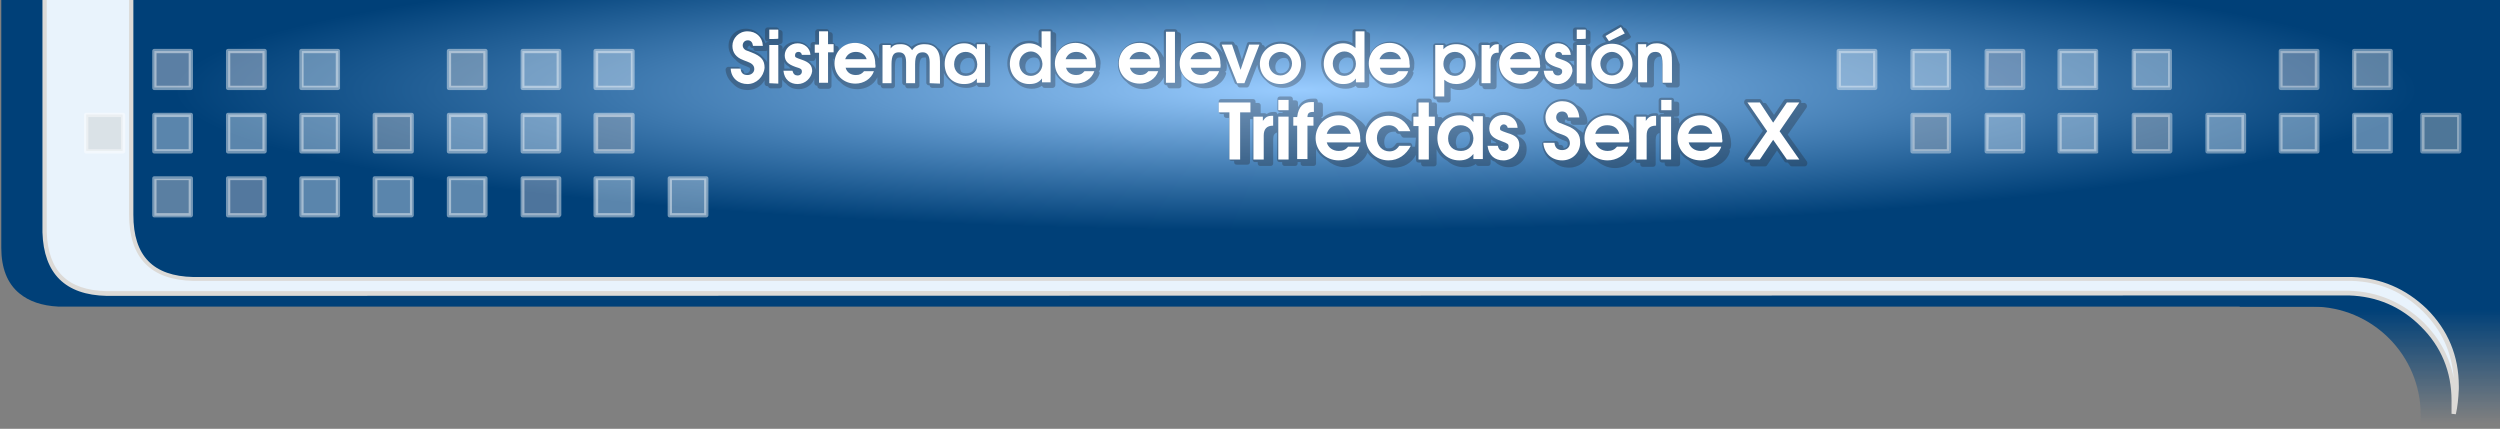 <?xml version="1.0" encoding="utf-8"?>
<!-- Generator: Adobe Illustrator 27.5.0, SVG Export Plug-In . SVG Version: 6.00 Build 0)  -->
<svg version="1.1" id="Capa_1" xmlns="http://www.w3.org/2000/svg" xmlns:xlink="http://www.w3.org/1999/xlink" x="0px" y="0px"
	 viewBox="0 0 583 100" style="enable-background:new 0 0 583 100;" xml:space="preserve">
<rect x="0" y="0" width="583" height="100" fill="#808080" stroke="none"/>
<style type="text/css">
	.st0{fill:url(#SVGID_1_);}
	.st1{fill:#004078;}
	.st2{fill:url(#SVGID_00000075149920795687393110000005321537672583653785_);}
	.st3{fill:#E9F3FC;}
	.st4{fill:#DCDAD7;}
	.st5{opacity:0.4;}
	.st6{fill:#E0DEE0;}
	.st7{fill:#C3C7C7;}
	.st8{fill:#E3DEE6;}
	.st9{fill:#E1EDFA;}
	.st10{fill:#D0CDD7;}
	.st11{fill:#C5C5CA;}
	.st12{fill:#C0C4D1;}
	.st13{fill:#D2D4D9;}
	.st14{fill:#B2B3BB;}
	.st15{opacity:0.45;}
	.st16{fill:#FFFFFF;}
	.st17{opacity:0.3;}
	.st18{fill:#231F20;}
</style>
<linearGradient id="SVGID_1_" gradientUnits="userSpaceOnUse" x1="552.65" y1="2096.665" x2="552.65" y2="2070.281" gradientTransform="matrix(1 0 0 1 0 -1998)">
	<stop  offset="0" style="stop-color:#004078;stop-opacity:0"/>
	<stop  offset="1" style="stop-color:#004078"/>
</linearGradient>
<path class="st0" d="M522.3,61.9v9.6h17c13.9,0,25.2,11.3,25.2,25.2v3.3H583V61.9H522.3z"/>
<path class="st1" d="M538.5,71.5H583V0H0.3v57.8c0,4.7,1.4,8.3,4.2,10.6c2.3,1.9,5.3,2.9,9.1,3.1h197H538.5z"/>
<radialGradient id="SVGID_00000020389108112493834720000001313492376020061085_" cx="-5320.827" cy="1077.389" r="32.695" gradientTransform="matrix(0 -1 -8.006 0 8927.824 -5299.83)" gradientUnits="userSpaceOnUse">
	<stop  offset="0" style="stop-color:#99CCFF"/>
	<stop  offset="1" style="stop-color:#004078"/>
</radialGradient>
<path style="fill:url(#SVGID_00000020389108112493834720000001313492376020061085_);" d="M581.9,44.5V0H27.2v50
	c0,5.3,0.6,8.8,1.8,10.6c2.1,3,6.6,4.5,13.6,4.5h505.1c14.3,0,24.2-4.3,30,3c2.5,3.2,3.9-5.6,4.2-2.4
	C581.6,61.8,581.9,44.5,581.9,44.5z"/>
<path class="st3" d="M565.5,72.4c-4.7-4.7-10.4-7.1-17-7.3H45.1c-9.7-0.2-14.5-5.2-14.5-15V0H10.5v54.1c0.3,9.3,5.1,14.1,14.5,14.2
	h522.9c6.6,0.2,12.3,2.6,17,7.3c4.9,4.9,7.4,10.8,7.4,17.7v3.1c0.4-1.7,0.6-3.6,0.6-5.7V90C572.9,83.2,570.4,77.3,565.5,72.4z"/>
<path class="st4" d="M572.7,96.6l-1-0.1v-3.1c0-6.7-2.4-12.6-7.2-17.3c-4.6-4.6-10.2-7-16.7-7.2L24.9,69c-9.7-0.2-14.7-5.2-15-14.8
	V0h1v54.1c0.3,9.1,4.8,13.6,14,13.8l522.9-0.1c6.7,0.2,12.5,2.7,17.4,7.4c3.7,3.7,6.1,8.1,7,13c-0.4-6-2.8-11.2-7.1-15.5
	c-4.6-4.6-10.2-7-16.7-7.2H45.1c-10-0.2-15-5.4-15-15.5V0h1v50.1c0,9.6,4.6,14.3,14,14.5h503.4c6.7,0.2,12.5,2.7,17.4,7.4
	c5,5,7.5,11,7.5,18.1v0.6C573.3,92.9,573.1,94.9,572.7,96.6z"/>
<g id="cuadros_arriba_3_">
	<g id="intro_y_MP_flash0_ai_Assets_Layer_2__Group__1_0_Layer0_0_FILL_3_" class="st5">
		<path class="st6" d="M36,41.7v8.6h8.5v-8.6L36,41.7z"/>
		<path class="st7" d="M20.1,35.2h8.5v-8.5h-8.5V35.2z"/>
		<path class="st8" d="M44.5,20.5v-8.6H36v8.5h8.5 M61.7,20.5v-8.6h-8.5v8.5h8.5V20.5z"/>
		<path class="st9" d="M44.5,35.2v-8.5H36v8.5H44.5 M87.5,50.2h8.6v-8.6h-8.6V50.2 M70.3,50.2h8.5v-8.6h-8.5V50.2 M70.3,26.8v8.5
			h8.5v-8.5H70.3 M61.7,35.2v-8.5h-8.5v8.5H61.7 M78.9,20.5v-8.6h-8.5v8.5h8.5 M104.7,50.2h8.5v-8.6h-8.5V50.2 M104.7,35.2h8.5v-8.5
			h-8.5V35.2 M130.4,35.2v-8.5h-8.5v8.5H130.4 M121.8,20.5h8.5v-8.6h-8.5V20.5 M156.2,50.2h8.5v-8.6h-8.5V50.2 M147.5,50.2v-8.6
			h-8.6v8.6L147.5,50.2 M147.5,20.5v-8.6h-8.6v8.5h8.6V20.5z"/>
		<path class="st10" d="M61.7,50.2v-8.6h-8.5v8.6L61.7,50.2z"/>
		<path class="st11" d="M96,35.2v-8.5h-8.6v8.5H96z"/>
		<path class="st12" d="M121.8,50.2h8.5v-8.6h-8.5V50.2z"/>
		<path class="st13" d="M113.2,20.5v-8.6h-8.5v8.5h8.5V20.5z"/>
		<path class="st14" d="M147.5,35.2v-8.5h-8.6v8.5H147.5z"/>
	</g>
	<g id="intro_y_MP_flash0_ai_Assets_Layer_2__Group__1_0_Layer0_0_FILL_2_" class="st15">
		<g>
			<path class="st16" d="M44.5,50.7H36c-0.3,0-0.5-0.2-0.5-0.5v-8.6c0-0.3,0.2-0.5,0.5-0.5h8.5c0.3,0,0.5,0.2,0.5,0.5v8.6
				C45,50.4,44.8,50.7,44.5,50.7z M36.5,49.7H44V42h-7.5V49.7z"/>
		</g>
		<g>
			<path class="st16" d="M28.7,35.8h-8.6c-0.3,0-0.5-0.2-0.5-0.5v-8.5c0-0.3,0.2-0.5,0.5-0.5h8.6c0.3,0,0.5,0.2,0.5,0.5v8.5
				C29.2,35.6,28.9,35.8,28.7,35.8z M20.6,34.8h7.6v-7.5h-7.6V34.8z"/>
		</g>
		<g>
			<path class="st16" d="M61.7,21h-8.5c-0.3,0-0.5-0.2-0.5-0.5v-8.6c0-0.3,0.2-0.5,0.5-0.5h8.5c0.3,0,0.5,0.2,0.5,0.5v8.6
				C62.2,20.7,61.9,21,61.7,21z M53.7,20h7.5v-7.6h-7.5V20z M44.5,21H36c-0.3,0-0.5-0.2-0.5-0.5v-8.6c0-0.3,0.2-0.5,0.5-0.5h8.5
				c0.3,0,0.5,0.2,0.5,0.5v8.6C45,20.7,44.8,21,44.5,21z M36.5,20H44v-7.6h-7.5V20z"/>
		</g>
		<g>
			<path class="st16" d="M164.7,50.7h-8.5c-0.3,0-0.5-0.2-0.5-0.5v-8.6c0-0.3,0.2-0.5,0.5-0.5h8.5c0.3,0,0.5,0.2,0.5,0.5v8.6
				C165.2,50.4,165,50.7,164.7,50.7z M156.7,49.7h7.5V42h-7.5V49.7z M147.5,50.7h-8.6c-0.3,0-0.5-0.2-0.5-0.5v-8.6
				c0-0.3,0.2-0.5,0.5-0.5h8.6c0.3,0,0.5,0.2,0.5,0.5v8.6C148,50.4,147.8,50.7,147.5,50.7z M139.5,49.7h7.6V42h-7.6V49.7z
				 M113.2,50.7h-8.5c-0.3,0-0.5-0.2-0.5-0.5v-8.6c0-0.3,0.2-0.5,0.5-0.5h8.5c0.3,0,0.5,0.2,0.5,0.5v8.6
				C113.7,50.4,113.4,50.7,113.2,50.7z M105.2,49.7h7.5V42h-7.5V49.7z M96,50.7h-8.6c-0.3,0-0.5-0.2-0.5-0.5v-8.6
				c0-0.3,0.2-0.5,0.5-0.5H96c0.3,0,0.5,0.2,0.5,0.5v8.6C96.5,50.4,96.3,50.7,96,50.7z M88,49.7h7.6V42H88V49.7z M78.8,50.7h-8.5
				c-0.3,0-0.5-0.2-0.5-0.5v-8.6c0-0.3,0.2-0.5,0.5-0.5h8.5c0.3,0,0.5,0.2,0.5,0.5v8.6C79.4,50.4,79.1,50.7,78.8,50.7z M70.8,49.7
				h7.5V42h-7.5V49.7z M130.4,35.8h-8.5c-0.3,0-0.5-0.2-0.5-0.5v-8.5c0-0.3,0.2-0.5,0.5-0.5h8.5c0.3,0,0.5,0.2,0.5,0.5v8.5
				C130.8,35.6,130.6,35.8,130.4,35.8z M122.3,34.8h7.5v-7.5h-7.5V34.8z M113.2,35.8h-8.5c-0.3,0-0.5-0.2-0.5-0.5v-8.5
				c0-0.3,0.2-0.5,0.5-0.5h8.5c0.3,0,0.5,0.2,0.5,0.5v8.5C113.7,35.6,113.4,35.8,113.2,35.8z M105.2,34.8h7.5v-7.5h-7.5V34.8z
				 M78.8,35.8h-8.5c-0.3,0-0.5-0.2-0.5-0.5v-8.5c0-0.3,0.2-0.5,0.5-0.5h8.5c0.3,0,0.5,0.2,0.5,0.5v8.5
				C79.4,35.6,79.1,35.8,78.8,35.8z M70.8,34.8h7.5v-7.5h-7.5V34.8z M61.7,35.8h-8.5c-0.3,0-0.5-0.2-0.5-0.5v-8.5
				c0-0.3,0.2-0.5,0.5-0.5h8.5c0.3,0,0.5,0.2,0.5,0.5v8.5C62.2,35.6,61.9,35.8,61.7,35.8z M53.7,34.8h7.5v-7.5h-7.5V34.8z
				 M44.5,35.8H36c-0.3,0-0.5-0.2-0.5-0.5v-8.5c0-0.3,0.2-0.5,0.5-0.5h8.5c0.3,0,0.5,0.2,0.5,0.5v8.5C45,35.6,44.8,35.8,44.5,35.8z
				 M36.5,34.8H44v-7.5h-7.5V34.8z M147.5,21h-8.6c-0.3,0-0.5-0.2-0.5-0.5v-8.6c0-0.3,0.2-0.5,0.5-0.5h8.6c0.3,0,0.5,0.2,0.5,0.5
				v8.6C148,20.7,147.8,21,147.5,21z M139.5,20h7.6v-7.6h-7.6V20z M130.4,21h-8.5c-0.3,0-0.5-0.2-0.5-0.5v-8.6
				c0-0.3,0.2-0.5,0.5-0.5h8.5c0.3,0,0.5,0.2,0.5,0.5v8.6C130.8,20.7,130.6,21,130.4,21z M122.3,20h7.5v-7.6h-7.5V20z M78.8,21h-8.5
				c-0.3,0-0.5-0.2-0.5-0.5v-8.6c0-0.3,0.2-0.5,0.5-0.5h8.5c0.3,0,0.5,0.2,0.5,0.5v8.6C79.4,20.7,79.1,21,78.8,21z M70.8,20h7.5
				v-7.6h-7.5V20z"/>
		</g>
		<g>
			<path class="st16" d="M61.7,50.7h-8.5c-0.3,0-0.5-0.2-0.5-0.5v-8.6c0-0.3,0.2-0.5,0.5-0.5h8.5c0.3,0,0.5,0.2,0.5,0.5v8.6
				C62.2,50.4,61.9,50.7,61.7,50.7z M53.7,49.7h7.5V42h-7.5V49.7z"/>
		</g>
		<g>
			<path class="st16" d="M96,35.8h-8.6c-0.3,0-0.5-0.2-0.5-0.5v-8.5c0-0.3,0.2-0.5,0.5-0.5H96c0.3,0,0.5,0.2,0.5,0.5v8.5
				C96.5,35.6,96.3,35.8,96,35.8z M88,34.8h7.6v-7.5H88V34.8z"/>
		</g>
		<g>
			<path class="st16" d="M130.4,50.7h-8.5c-0.3,0-0.5-0.2-0.5-0.5v-8.6c0-0.3,0.2-0.5,0.5-0.5h8.5c0.3,0,0.5,0.2,0.5,0.5v8.6
				C130.8,50.4,130.6,50.7,130.4,50.7z M122.3,49.7h7.5V42h-7.5V49.7z"/>
		</g>
		<g>
			<path class="st16" d="M113.2,21h-8.5c-0.3,0-0.5-0.2-0.5-0.5v-8.6c0-0.3,0.2-0.5,0.5-0.5h8.5c0.3,0,0.5,0.2,0.5,0.5v8.6
				C113.7,20.7,113.4,21,113.2,21z M105.2,20h7.5v-7.6h-7.5V20z"/>
		</g>
		<g>
			<path class="st16" d="M147.5,35.8h-8.6c-0.3,0-0.5-0.2-0.5-0.5v-8.5c0-0.3,0.2-0.5,0.5-0.5h8.6c0.3,0,0.5,0.2,0.5,0.5v8.5
				C148,35.6,147.8,35.8,147.5,35.8z M139.5,34.8h7.6v-7.5h-7.6V34.8z"/>
		</g>
	</g>
</g>
<g id="cuadros_arriba_2_">
	<g id="intro_y_MP_flash0_ai_Assets_Layer_2__Group__0_Layer0_0_FILL_3_" class="st5">
		<path class="st9" d="M437.3,11.9h-8.5v8.5h8.5V11.9 M454.5,20.5v-8.6H446v8.5h8.5 M488.9,26.8h-8.6v8.5h8.6V26.8 M471.7,35.2v-8.5
			h-8.5v8.5H471.7 M480.3,20.5h8.6v-8.6h-8.6V20.5 M497.5,11.9v8.5h8.5v-8.5H497.5 M514.7,26.8v8.5h8.6v-8.5H514.7 M531.8,26.8v8.5
			h8.6v-8.5H531.8 M557.5,35.2v-8.5h-8.6v8.5H557.5z"/>
		<path class="st14" d="M454.5,35.2v-8.5H446v8.5H454.5z"/>
		<path class="st12" d="M471.7,20.5v-8.6h-8.5v8.5h8.5V20.5z"/>
		<path class="st11" d="M497.5,35.2h8.5v-8.5h-8.5V35.2z"/>
		<path class="st10" d="M540.4,20.5v-8.6h-8.6v8.5h8.6V20.5z"/>
		<path class="st6" d="M557.5,20.5v-8.6h-8.6v8.5h8.6V20.5z"/>
		<path class="st7" d="M573.4,26.8h-8.6v8.5h8.6V26.8z"/>
	</g>
	<g id="intro_y_MP_flash0_ai_Assets_Layer_2__Group__0_Layer0_0_FILL_2_" class="st5">
		<g>
			<path class="st16" d="M557.5,35.8H549c-0.3,0-0.5-0.2-0.5-0.5v-8.5c0-0.3,0.2-0.5,0.5-0.5h8.5c0.3,0,0.5,0.2,0.5,0.5v8.5
				C558.1,35.6,557.8,35.8,557.5,35.8z M549.5,34.8h7.5v-7.5h-7.5V34.8z M540.4,35.8h-8.5c-0.3,0-0.5-0.2-0.5-0.5v-8.5
				c0-0.3,0.2-0.5,0.5-0.5h8.5c0.3,0,0.5,0.2,0.5,0.5v8.5C540.9,35.6,540.7,35.8,540.4,35.8z M532.3,34.8h7.5v-7.5h-7.5V34.8z
				 M523.3,35.8h-8.5c-0.3,0-0.5-0.2-0.5-0.5v-8.5c0-0.3,0.2-0.5,0.5-0.5h8.5c0.3,0,0.5,0.2,0.5,0.5v8.5
				C523.8,35.6,523.5,35.8,523.3,35.8z M515.2,34.8h7.5v-7.5h-7.5V34.8z M488.9,35.8h-8.6c-0.3,0-0.5-0.2-0.5-0.5v-8.5
				c0-0.3,0.2-0.5,0.5-0.5h8.5c0.3,0,0.5,0.2,0.5,0.5v8.5C489.4,35.6,489.2,35.8,488.9,35.8z M480.8,34.8h7.5v-7.5h-7.5V34.8z
				 M471.8,35.8h-8.5c-0.3,0-0.5-0.2-0.5-0.5v-8.5c0-0.3,0.2-0.5,0.5-0.5h8.5c0.3,0,0.5,0.2,0.5,0.5v8.5
				C472.3,35.6,472,35.8,471.8,35.8z M463.7,34.8h7.6v-7.5h-7.5L463.7,34.8L463.7,34.8z M506.1,21h-8.5c-0.3,0-0.5-0.2-0.5-0.5v-8.6
				c0-0.3,0.2-0.5,0.4-0.5h8.5c0.3,0,0.5,0.2,0.5,0.5v8.6C506.5,20.7,506.3,21,506.1,21z M498.1,20h7.5v-7.6h-7.5V20z M488.9,21
				h-8.6c-0.3,0-0.5-0.2-0.5-0.5v-8.6c0-0.3,0.3-0.5,0.5-0.5h8.5c0.3,0,0.5,0.2,0.5,0.5v8.6C489.4,20.7,489.2,21,488.9,21z
				 M480.8,20h7.5v-7.6h-7.5V20z M454.5,21H446c-0.3,0-0.5-0.2-0.5-0.5v-8.6c0-0.3,0.2-0.5,0.5-0.5h8.5c0.3,0,0.5,0.2,0.5,0.5v8.6
				C455.1,20.7,454.8,21,454.5,21z M446.5,20h7.5v-7.6h-7.5V20z M437.3,21h-8.5c-0.3,0-0.5-0.3-0.5-0.5v-8.6c0-0.3,0.2-0.5,0.5-0.5
				h8.5c0.3,0,0.5,0.2,0.5,0.5v8.6C437.8,20.7,437.6,21,437.3,21z M429.3,20h7.5v-7.6h-7.5V20z"/>
		</g>
		<g>
			<path class="st16" d="M454.5,35.8H446c-0.3,0-0.5-0.2-0.5-0.5v-8.5c0-0.3,0.2-0.5,0.5-0.5h8.5c0.3,0,0.5,0.2,0.5,0.5v8.5
				C455.1,35.6,454.8,35.8,454.5,35.8z M446.5,34.8h7.5v-7.5h-7.5V34.8z"/>
		</g>
		<g>
			<path class="st16" d="M471.8,21h-8.5c-0.3,0-0.5-0.2-0.5-0.5v-8.6c0-0.3,0.2-0.5,0.5-0.5h8.5c0.2,0,0.5,0.2,0.5,0.5v8.6
				C472.3,20.7,472,21,471.8,21z M463.7,20h7.6v-7.6h-7.5L463.7,20L463.7,20z"/>
		</g>
		<g>
			<path class="st16" d="M506.1,35.8h-8.5c-0.3,0-0.5-0.2-0.5-0.5v-8.5c0-0.3,0.2-0.5,0.5-0.5h8.5c0.3,0,0.5,0.2,0.5,0.5v8.5
				C506.5,35.6,506.3,35.8,506.1,35.8z M498.1,34.8h7.5v-7.5h-7.5V34.8z"/>
		</g>
		<g>
			<path class="st16" d="M540.4,21h-8.5c-0.3,0-0.5-0.2-0.5-0.5v-8.6c0-0.3,0.2-0.5,0.5-0.5h8.5c0.3,0,0.5,0.2,0.5,0.5v8.6
				C540.9,20.7,540.7,21,540.4,21z M532.3,20h7.5v-7.6h-7.5V20z"/>
		</g>
		<g>
			<path class="st16" d="M557.5,21H549c-0.3,0-0.5-0.2-0.5-0.5v-8.6c0-0.3,0.2-0.5,0.5-0.5h8.5c0.3,0,0.5,0.2,0.5,0.5v8.6
				C558.1,20.7,557.8,21,557.5,21z M549.5,20h7.5v-7.6h-7.5V20z"/>
		</g>
		<g>
			<path class="st16" d="M573.5,35.8h-8.6c-0.3,0-0.5-0.2-0.5-0.5v-8.5c0-0.3,0.2-0.5,0.5-0.5h8.6c0.3,0,0.5,0.2,0.5,0.5v8.5
				C574,35.6,573.7,35.8,573.5,35.8z M565.4,34.8h7.6v-7.5h-7.6V34.8z"/>
		</g>
	</g>
</g>
<g>
	<g class="st17">
		<path class="st18" d="M230.6,10.6h-0.2v-0.1c0-0.3-0.3-0.6-0.6-0.6h-1.9c-0.3,0-0.5,0.2-0.5,0.5c-0.7-0.5-1.4-0.7-2.4-0.7
			c-2.3,0-4.2,1.4-4.9,3.6c-0.3-1-0.7-1.7-1.4-2.1c-0.7-0.9-1.7-1.3-3.3-1.3c-1.2,0-2,0.4-2.9,1c-0.7-0.7-1.5-1-2.7-1
			c-0.7,0-1.3,0.2-1.8,0.5c-0.1-0.2-0.3-0.3-0.5-0.3h-1.9c-0.3,0-0.6,0.3-0.6,0.6v3c-0.4-0.8-0.9-1.5-1.6-2.1
			c-0.9-1-2.3-1.6-3.8-1.6c-1.6,0-3.1,0.7-4,1.7v-0.4c0-0.3-0.3-0.6-0.6-0.6h-0.2v-0.1c0-0.3-0.3-0.6-0.6-0.6l0,0V8.1
			c0-0.3-0.3-0.6-0.6-0.6h-0.2V7.4c0-0.3-0.3-0.6-0.6-0.6h-2.1c-0.3,0-0.6,0.3-0.6,0.6v2.4h-0.5c-0.3,0-0.6,0.3-0.6,0.6v0.9
			c-0.2-0.2-0.3-0.3-0.5-0.4c-0.6-0.8-1.6-1.2-2.8-1.2c-1.4,0-2.7,0.7-3.2,1.8v-0.4c0-0.3-0.3-0.6-0.6-0.6h-0.2v-0.1
			c0-0.1,0-0.1,0-0.1h0.2c0.3,0,0.6-0.3,0.6-0.6V7.6c0-0.3-0.3-0.6-0.6-0.6h-0.2l0,0c0-0.3-0.3-0.6-0.6-0.6h-2.1
			c-0.3,0-0.6,0.3-0.6,0.6v2.1c0,0.3,0.3,0.6,0.6,0.6h0.2l0,0c0,0.1,0,0.1,0,0.1h-0.2c-0.2,0-0.4,0.2-0.5,0.3
			c-0.3-0.9-0.8-1.6-1.5-2.1c-0.7-0.8-1.7-1.3-3.1-1.3c-2.2,0-4,1.7-4,4c0,1.3,0.6,2.4,1.6,3.2c0.5,0.6,1.1,1,1.9,1.3
			c0.8,0.3,1.2,0.5,1.4,0.6c0.1,0.1,0.1,0.3,0.1,0.4c0,0.5-0.4,0.9-1,0.9c-0.1,0-0.2,0-0.3,0c0-0.1-0.1-0.2-0.1-0.3
			c-0.1-0.3-0.3-0.5-0.6-0.5h-0.2c0-0.1,0-0.1,0-0.2c-0.1-0.3-0.3-0.5-0.6-0.5h-2.3c-0.2,0-0.3,0.1-0.4,0.2
			c-0.1,0.1-0.2,0.3-0.2,0.4c0.1,1.4,0.8,2.5,1.7,3.3c0.8,0.9,1.9,1.5,3.5,1.5c1.6,0,3.2-0.9,3.9-2.3v0.8c0,0.3,0.3,0.6,0.6,0.6h0.2
			V20c0,0.3,0.3,0.6,0.6,0.6h2.1c0.3,0,0.6-0.3,0.6-0.6v-1.4c0.3,0.4,0.6,0.7,0.9,0.9c0.7,0.8,1.6,1.3,3,1.3c1.7,0,3.2-1.1,3.6-2.5
			v1.1c0,0.3,0.3,0.6,0.6,0.6h0.1v0.1c0,0.3,0.3,0.6,0.6,0.6h2.1c0.3,0,0.6-0.3,0.6-0.6v-5c0.1,1.6,0.8,3.1,2,4
			c1,1.1,2.4,1.7,4.1,1.7c1.7,0,3.8-0.9,4.6-2.8v1.3c0,0.3,0.3,0.6,0.6,0.6h0.2v0.1c0,0.3,0.3,0.6,0.6,0.6h2.1
			c0.3,0,0.6-0.3,0.6-0.6v-4.4c0-2.2,0.6-2.2,1.2-2.2c0.1,0,0.3,0,0.4,0c0.1,0.3,0.1,0.6,0.1,1v4.9c0,0.3,0.3,0.6,0.6,0.6h0.1v0.1
			c0,0.3,0.3,0.6,0.6,0.6h2.1c0.3,0,0.6-0.3,0.6-0.6v-4.4c0-2.2,0.7-2.2,1.2-2.2c0.1,0,0.2,0,0.3,0c0.1,0.3,0.1,0.6,0.1,1v4.9
			c0,0.3,0.3,0.6,0.6,0.6h0.2v0c0,0.3,0.3,0.6,0.6,0.6h2.1c0.3,0,0.6-0.3,0.6-0.6v-2.9c0.4,0.8,0.9,1.4,1.5,1.9
			c0.9,1,2.2,1.6,3.8,1.6c0.9,0,1.7-0.2,2.4-0.7c0.1,0.3,0.3,0.5,0.6,0.5h1.9c0.3,0,0.6-0.3,0.6-0.6V11
			C231.1,10.8,230.9,10.6,230.6,10.6z M177.9,13.3c-0.6-0.7-1.4-1.2-2.7-1.6c-0.5-0.2-0.7-0.3-0.9-0.3c0-0.1,0-0.1,0-0.1
			c0-0.4,0.3-0.6,0.6-0.7c0,0.1,0,0.1,0,0.1c0,0.3,0.3,0.5,0.6,0.5h0.2c0,0.1,0,0.1,0,0.2c0,0.3,0.3,0.5,0.6,0.5h2.3
			c0.1,0,0.2-0.1,0.3-0.1v2.7C178.6,14,178.3,13.7,177.9,13.3z M186.1,17.1L186.1,17.1c-0.1-0.2-0.2-0.3-0.3-0.3
			c0.1,0,0.1,0.1,0.2,0.1c0.2,0.1,0.3,0.1,0.4,0.1C186.3,17,186.2,17.1,186.1,17.1z M185.7,16.6c-0.1,0-0.1,0-0.1,0h-0.1
			c0-0.1,0-0.1-0.1-0.1C185.5,16.6,185.6,16.6,185.7,16.6z M200.4,13.5h-0.2h0.1H200.4z M183.8,15.4c0.2,0.2,0.4,0.4,0.6,0.6h-1.5
			v-1.6C183.1,14.9,183.4,15.2,183.8,15.4z M189.2,14.8c-0.2-0.3-0.4-0.5-0.7-0.6h1.1c0.2,0,0.3-0.1,0.4-0.2
			c0.1-0.1,0.2-0.3,0.2-0.4v-0.1c0.1,0,0.1,0.1,0.1,0.1v2.7C190.1,15.6,189.7,15.2,189.2,14.8z M194.3,13.7h0.2
			c-0.1,0.4-0.2,0.8-0.2,1.2V13.7z M223.9,15.7c0-1.3,0.8-2.2,2-2.2c0.4,0,0.7,0.1,1,0.3c0.2,0.4,0.4,0.8,0.4,1.3c0,1.2-0.8,2-2,2
			c-0.4,0-0.8-0.1-1.1-0.3C224,16.5,223.9,16.1,223.9,15.7z"/>
		<path class="st18" d="M254.8,11.3c-0.9-1-2.3-1.6-3.8-1.6c-2,0-3.8,1.1-4.7,2.9V8.1c0-0.3-0.3-0.6-0.6-0.6h-0.2V7.4
			c0-0.3-0.3-0.6-0.6-0.6h-2.1c-0.3,0-0.6,0.3-0.6,0.6v2.7c-0.6-0.4-1.4-0.6-2.2-0.6c-2.9,0-5.1,2.3-5.1,5.3c0,1.7,0.8,3.4,2,4.3
			c0.9,1,2.2,1.6,3.7,1.6c0.9,0,1.7-0.2,2.4-0.7c0.1,0.3,0.3,0.5,0.6,0.5h1.9c0.3,0,0.6-0.3,0.6-0.6v-2.8c0.4,0.7,0.8,1.2,1.4,1.7
			c1,1.1,2.4,1.7,4.1,1.7c1.8,0,4.1-1,4.8-3.3c0.1-0.2,0-0.4-0.1-0.5l-0.1-0.1c0.2-0.1,0.3-0.2,0.3-0.4c0.1-0.3,0.1-0.6,0.1-0.9
			C256.9,13.9,256.1,12.3,254.8,11.3z M251.8,13.5h-0.2h0.1C251.8,13.5,251.8,13.5,251.8,13.5z M239.1,15.5c0-1.2,0.9-2.1,2-2.1
			c0.4,0,0.7,0.1,1,0.3c0.3,0.4,0.4,0.8,0.4,1.3c0,1.2-0.9,2.1-2,2.1c-0.4,0-0.7-0.1-1-0.3C239.2,16.4,239.1,16,239.1,15.5z"/>
		<path class="st18" d="M302.6,11.4c-1-1.1-2.4-1.7-4-1.7c-1.3,0-2.7,0.5-3.6,1.4c0-0.1-0.1-0.2-0.1-0.3c-0.1-0.2-0.3-0.3-0.5-0.3
			h-0.1c0.1-0.2,0-0.3-0.1-0.4c-0.1-0.2-0.3-0.3-0.5-0.3h-2.4c-0.3,0-0.5,0.2-0.5,0.4l-1.2,3.7l-1-3.1c-0.1-0.2-0.3-0.4-0.5-0.4
			h-0.1l-0.1-0.3c-0.1-0.2-0.3-0.4-0.5-0.4h-2.4c-0.2,0-0.4,0.1-0.5,0.3s-0.1,0.4-0.1,0.5l0.8,2c-0.3-0.5-0.7-1-1.2-1.3
			c-0.9-1-2.3-1.6-3.8-1.6c-2.1,0-4,1.2-4.8,3.1V8.1c0-0.3-0.3-0.6-0.6-0.6h-0.2V7.4c0-0.3-0.3-0.6-0.6-0.6h-2
			c-0.3,0-0.6,0.3-0.6,0.6v6c-0.4-0.8-0.9-1.5-1.6-2.1c-0.9-1-2.3-1.6-3.8-1.6c-3,0-5.3,2.3-5.3,5.3c0,1.6,0.8,3.2,2,4.1
			c1,1.1,2.4,1.7,4.1,1.7c1.7,0,3.8-0.9,4.6-2.8v1.3c0,0.3,0.3,0.6,0.6,0.6h0.2v0.1c0,0.3,0.3,0.6,0.6,0.6h2.1
			c0.3,0,0.6-0.3,0.6-0.6v-3c0.4,0.7,0.9,1.4,1.5,1.9c1,1.1,2.4,1.7,4.1,1.7c1.8,0,4.1-1,4.8-3.3c0.1-0.2,0-0.4-0.1-0.5l-0.1-0.1
			c0.2-0.1,0.3-0.2,0.3-0.4c0.1-0.3,0.1-0.6,0.1-0.9c0-0.5-0.1-0.9-0.2-1.3l2,5.2c0.1,0.2,0.3,0.4,0.5,0.4h0.1l0.1,0.3
			c0.1,0.2,0.3,0.4,0.5,0.4h1.7c0.2,0,0.4-0.2,0.5-0.4l1.9-4.9c0.2,1.4,0.9,2.8,2,3.7c1,1.1,2.4,1.7,4,1.7c2.9,0,5.3-2.3,5.3-5.2
			C304.7,13.9,303.9,12.4,302.6,11.4z M266.7,13.5h-0.2h0.1H266.7z M297.4,15.6c0-1.1,0.9-2.1,2-2.1c0.4,0,0.7,0.1,0.9,0.3
			c0.2,0.4,0.4,0.8,0.4,1.2c0,1.2-0.9,2.1-2,2.1c-0.4,0-0.7-0.1-0.9-0.3C297.5,16.5,297.4,16,297.4,15.6z"/>
		<path class="st18" d="M328,11.3c-0.9-1-2.3-1.6-3.8-1.6c-2,0-3.8,1.1-4.7,2.9V8.1c0-0.3-0.3-0.6-0.6-0.6h-0.2V7.4
			c0-0.3-0.3-0.6-0.6-0.6H316c-0.3,0-0.6,0.3-0.6,0.6v2.7c-0.6-0.4-1.4-0.6-2.2-0.6c-2.9,0-5.1,2.3-5.1,5.3c0,1.7,0.8,3.4,2,4.3
			c0.9,1,2.2,1.6,3.7,1.6c0.9,0,1.7-0.2,2.4-0.7c0.1,0.3,0.3,0.5,0.6,0.5h1.9c0.3,0,0.6-0.3,0.6-0.6v-2.8c0.4,0.7,0.8,1.2,1.4,1.7
			c1,1.1,2.4,1.7,4.1,1.7c1.8,0,4.1-1,4.8-3.3c0.1-0.2,0-0.4-0.1-0.5l-0.1-0.1c0.2-0.1,0.3-0.2,0.3-0.4c0.1-0.3,0.1-0.6,0.1-0.9
			C330,13.9,329.3,12.3,328,11.3z M325,13.5h-0.2h0.1C324.9,13.5,324.9,13.5,325,13.5z M312.2,15.5c0-1.2,0.9-2.1,2-2.1
			c0.4,0,0.7,0.1,1,0.3c0.3,0.4,0.4,0.8,0.4,1.3c0,1.2-0.9,2.1-2,2.1c-0.4,0-0.7-0.1-1-0.3C312.4,16.4,312.2,16,312.2,15.5z"/>
		<path class="st18" d="M390.4,11.8c-0.3-0.4-0.5-0.6-0.9-0.9c-0.7-0.8-1.7-1.3-3.1-1.3c-0.8,0-1.4,0.2-2,0.5
			c-0.1-0.2-0.3-0.3-0.5-0.3h-1.9c-0.3,0-0.6,0.3-0.6,0.6v2.8c-0.4-0.7-0.8-1.2-1.4-1.7c-0.6-0.6-1.3-1.1-2.1-1.4l2.1-1.1
			c0.2-0.1,0.2-0.2,0.3-0.3c0.1-0.2,0-0.3-0.1-0.4l-0.9-1.5c-0.1-0.1-0.2-0.2-0.4-0.3c-0.1,0-0.1,0-0.2,0l-0.3-0.4
			c-0.1-0.1-0.2-0.2-0.4-0.3c-0.2-0.1-0.3,0-0.4,0.1L374,7.9c-0.1,0.1-0.2,0.2-0.3,0.4c-0.1,0.2,0,0.3,0.1,0.4l0.7,1.1
			c-1.6,0.4-3,1.4-3.6,3v-1.6c0-0.3-0.3-0.6-0.6-0.6h-0.2v-0.1c0-0.1,0-0.1,0-0.1h0.2c0.3,0,0.6-0.3,0.6-0.6V7.6
			c0-0.3-0.3-0.6-0.6-0.6h-0.2l0,0c0-0.3-0.3-0.6-0.6-0.6h-2.1c-0.3,0-0.6,0.3-0.6,0.6v2.1c0,0.3,0.3,0.6,0.6,0.6h0.2l0,0
			c0,0.1,0,0.1,0,0.1h-0.2c-0.3,0-0.6,0.3-0.6,0.6v1.6c-0.3-0.5-0.6-0.9-1-1.1c-0.6-0.8-1.6-1.2-2.8-1.2c-1.9,0-3.6,1.4-3.6,3.3l0,0
			c-0.4-0.6-0.8-1.2-1.4-1.6c-0.9-1-2.3-1.6-3.8-1.6c-1.5,0-2.9,0.6-3.8,1.6V11c0-0.3-0.3-0.6-0.6-0.6h-0.2l0,0v-0.1
			c0-0.3-0.3-0.6-0.6-0.6h-0.2c-0.6,0-1.1,0.1-1.5,0.4c-0.1-0.1-0.3-0.2-0.4-0.2h-1.5c-0.3,0-0.6,0.3-0.6,0.6v2.7
			c-0.4-0.7-0.8-1.3-1.4-1.7c-0.9-1-2.1-1.6-3.8-1.6c-0.9,0-1.7,0.2-2.4,0.6c-0.1-0.3-0.3-0.4-0.5-0.4h-1.9c-0.3,0-0.6,0.3-0.6,0.6
			v11.9c0,0.3,0.3,0.6,0.6,0.6h0.2v0.1c0,0.3,0.3,0.6,0.6,0.6h2.1c0.3,0,0.6-0.3,0.6-0.6v-2.8c0.7,0.4,1.3,0.5,2.1,0.5
			c2,0,3.7-1.1,4.5-2.9v1.4c0,0.3,0.3,0.6,0.6,0.6h0.2v0.1c0,0.3,0.3,0.6,0.6,0.6h2.1c0.3,0,0.6-0.3,0.6-0.6v-5
			c0-0.7,0.2-1.2,0.6-1.4c-0.1,0.4-0.2,0.8-0.2,1.2c0,1.6,0.8,3.2,2,4.1c1,1.1,2.4,1.7,4.1,1.7s3.6-0.8,4.5-2.5
			c0.3,0.5,0.6,1,1.1,1.3c0.7,0.8,1.6,1.3,3,1.3s2.4-0.6,3.2-1.5v0.2c0,0.3,0.3,0.6,0.6,0.6h0.2v0.1c0,0.3,0.3,0.6,0.6,0.6h2.1
			c0.3,0,0.6-0.3,0.6-0.6v-3.2c0.4,0.8,0.9,1.4,1.5,1.9c1,1.1,2.4,1.7,4,1.7c2,0,3.8-1.1,4.7-2.9v1.3c0,0.3,0.3,0.6,0.6,0.6h0.2v0.1
			c0,0.3,0.3,0.6,0.6,0.6h2.1c0.3,0,0.6-0.3,0.6-0.6v-4.2c0-1.2,0.1-1.5,0.3-1.8c0.3-0.5,0.8-0.6,1.1-0.6c0.1,0,0.2,0,0.3,0
			c0.1,0.3,0.2,0.8,0.2,1.5v4.4c0,0.3,0.3,0.6,0.6,0.6h0.2v0.1c0,0.3,0.3,0.6,0.6,0.6h2.1c0.3,0,0.6-0.3,0.6-0.6v-4.8
			C391.1,13.6,391,12.7,390.4,11.8z M341.3,15c0,1.2-0.9,2.1-1.9,2.1c-0.4,0-0.7-0.1-1-0.3c-0.2-0.4-0.4-0.8-0.4-1.2
			c0-1.2,0.9-2.1,2-2.1c0.4,0,0.7,0.1,0.9,0.3C341.2,14,341.3,14.5,341.3,15z M355.3,13.5h-0.2h0.1
			C355.3,13.5,355.3,13.5,355.3,13.5z M363.5,17.1L363.5,17.1c-0.1-0.2-0.2-0.3-0.3-0.3c0.1,0,0.1,0.1,0.2,0.1
			c0.2,0.1,0.3,0.1,0.4,0.1C363.7,17,363.6,17.1,363.5,17.1z M363,16.6c-0.1,0-0.1,0-0.1,0h-0.1c0-0.1,0-0.1-0.1-0.1
			C362.9,16.6,363,16.6,363,16.6z M367.1,15.3c-0.2-0.2-0.4-0.4-0.6-0.5c-0.2-0.3-0.4-0.5-0.7-0.6h1.1c0.1,0,0.1,0,0.2-0.1V15.3z
			 M361.1,15.4c0.2,0.2,0.4,0.4,0.6,0.6h-1.2c0-0.1,0-0.2,0-0.3c0-0.3-0.1-0.6-0.1-0.9C360.6,15.1,360.8,15.3,361.1,15.4z
			 M374.6,15.6c0-1.1,0.9-2.1,2-2.1c0.4,0,0.7,0.1,0.9,0.3c0.2,0.4,0.4,0.8,0.4,1.2c0,1.2-0.9,2.1-2,2.1c-0.4,0-0.7-0.1-0.9-0.3
			C374.8,16.5,374.6,16,374.6,15.6z"/>
	</g>
	<g>
		<path class="st16" d="M174.3,19.6c-2,0-3.8-1.3-3.9-3.6h2.3c0.1,1,0.6,1.5,1.6,1.5c0.9,0,1.6-0.6,1.6-1.4c0-0.5-0.2-0.9-0.6-1.2
			c-0.4-0.3-0.5-0.3-2-0.9c-1.6-0.6-2.5-1.7-2.5-3.3c0-1.8,1.5-3.4,3.5-3.4s3.5,1.3,3.6,3.4h-2.3c-0.1-0.8-0.5-1.3-1.2-1.3
			s-1.2,0.5-1.2,1.2c0,0.4,0.2,0.8,0.7,1.1c0.2,0.1,0.2,0.1,1.3,0.5c2.4,0.9,3.1,1.9,3.1,3.6C178.1,17.9,176.4,19.6,174.3,19.6z"/>
		<path class="st16" d="M179.4,19.4v-8.9h2.1v9L179.4,19.4L179.4,19.4z M179.4,9.1V6.9h2.1v2.1C181.5,9.1,179.4,9.1,179.4,9.1z"/>
		<path class="st16" d="M186,19.6c-1.7,0-3.1-1-3.3-3.1h2.1c0.2,0.8,0.6,1.1,1.2,1.1c0.6,0,1-0.4,1-0.9s-0.1-0.7-1.5-1.1
			c-1.7-0.6-2.5-1.3-2.5-2.7c0-1.5,1.3-2.8,3-2.8c1.5,0,2.9,1,3,2.7h-2c-0.1-0.5-0.4-0.7-0.8-0.7c-0.5,0-0.8,0.3-0.8,0.8
			s0.1,0.5,1.5,1c1.8,0.6,2.5,1.3,2.5,2.7C189.2,18.2,187.8,19.6,186,19.6z"/>
		<path class="st16" d="M193.1,12.3v7h-2.1v-7h-1v-1.9h1V7.3h2.1v3h1.3v1.9h-1.3V12.3z"/>
		<path class="st16" d="M204.1,15.8h-6.9c0.3,1.1,1.2,1.7,2.4,1.7c0.9,0,1.4-0.3,1.9-0.9h2.3c-0.6,1.8-2.4,2.9-4.3,2.9
			c-2.8,0-4.9-2-4.9-4.7s2-4.8,4.8-4.8c2.7,0,4.7,2,4.7,4.8C204.2,15.3,204.2,15.5,204.1,15.8z M199.6,12.1c-1.2,0-2.1,0.6-2.5,1.7
			h5C201.8,12.8,200.9,12.1,199.6,12.1z"/>
		<path class="st16" d="M216.8,19.4v-4.9c0-1.7-0.7-2.3-1.6-2.3c-1.2,0-1.8,0.6-1.8,2.8v4.4h-2.1v-4.9c0-1.7-0.6-2.3-1.7-2.3
			c-1.2,0-1.7,0.7-1.7,2.8v4.4h-2.1v-8.9h1.9v0.8c0.6-0.8,1.2-1,2.3-1c1.2,0,2,0.4,2.7,1.4c0.7-1,1.6-1.4,2.9-1.4
			c2.3,0,3.6,1.3,3.6,4v5.2L216.8,19.4L216.8,19.4z"/>
		<path class="st16" d="M227.8,19.4v-1.1c-0.8,1-1.7,1.3-3,1.3c-2.7,0-4.5-1.9-4.5-4.7c0-2.8,1.9-4.8,4.5-4.8c1.3,0,2.1,0.4,3,1.4
			v-1.2h1.9v9h-1.9V19.4z M225.2,12.1c-1.5,0-2.7,1.1-2.7,2.9c0,1.5,1.1,2.7,2.7,2.7c1.6,0,2.7-1.1,2.7-2.7
			C227.8,13.2,226.7,12.1,225.2,12.1z"/>
		<path class="st16" d="M243,19.4v-1.1c-0.8,1-1.7,1.3-3,1.3c-2.5,0-4.5-2-4.5-4.7s1.9-4.8,4.5-4.8c1.1,0,2.1,0.4,2.9,1.1V7.3h2.1
			v11.9h-2V19.4z M240.4,12c-1.4,0-2.7,1.2-2.7,2.8s1.1,2.9,2.7,2.9c1.4,0,2.7-1.2,2.7-2.8C243,13.2,241.8,12,240.4,12z"/>
		<path class="st16" d="M255.5,15.8h-6.9c0.3,1.1,1.2,1.7,2.4,1.7c0.9,0,1.4-0.3,1.9-0.9h2.3c-0.6,1.8-2.4,2.9-4.3,2.9
			c-2.8,0-4.9-2-4.9-4.7s2-4.8,4.8-4.8c2.7,0,4.7,2,4.7,4.8C255.6,15.3,255.6,15.5,255.5,15.8z M251,12.1c-1.2,0-2.1,0.6-2.5,1.7h5
			C253.2,12.8,252.3,12.1,251,12.1z"/>
		<path class="st16" d="M270.4,15.8h-6.9c0.3,1.1,1.2,1.7,2.4,1.7c0.9,0,1.4-0.3,1.9-0.9h2.3c-0.6,1.8-2.4,2.9-4.3,2.9
			c-2.8,0-4.9-2-4.9-4.7s2-4.8,4.8-4.8s4.7,2,4.7,4.8C270.5,15.3,270.5,15.5,270.4,15.8z M265.9,12.1c-1.2,0-2.1,0.6-2.5,1.7h5
			C268.1,12.8,267.2,12.1,265.9,12.1z"/>
		<path class="st16" d="M271.9,19.4v-12h2.1v11.9h-2.1V19.4z"/>
		<path class="st16" d="M284.6,15.8h-6.9c0.3,1.1,1.2,1.7,2.4,1.7c0.9,0,1.4-0.3,1.9-0.9h2.3c-0.6,1.8-2.4,2.9-4.3,2.9
			c-2.8,0-4.9-2-4.9-4.7s2-4.8,4.8-4.8s4.7,2,4.7,4.8C284.7,15.3,284.6,15.5,284.6,15.8z M280.1,12.1c-1.2,0-2.1,0.6-2.5,1.7h5
			C282.3,12.8,281.5,12.1,280.1,12.1z"/>
		<path class="st16" d="M290.2,19.4h-1.7l-3.6-9h2.4l2,5.9l2-5.9h2.4L290.2,19.4z"/>
		<path class="st16" d="M298.6,19.6c-2.7,0-4.8-2-4.8-4.7c0-2.5,2.1-4.7,4.8-4.7c2.8,0,4.8,2,4.8,4.8
			C303.4,17.4,301.3,19.6,298.6,19.6z M298.6,12.1c-1.4,0-2.7,1.2-2.7,2.7c0,1.5,1.1,2.8,2.7,2.8c1.4,0,2.7-1.2,2.7-2.8
			C301.3,13.3,300,12.1,298.6,12.1z"/>
		<path class="st16" d="M316.2,19.4v-1.1c-0.8,1-1.7,1.3-3,1.3c-2.5,0-4.5-2-4.5-4.7s1.9-4.8,4.5-4.8c1.1,0,2.1,0.4,2.9,1.1V7.3h2.1
			v11.9h-2V19.4z M313.5,12c-1.4,0-2.7,1.2-2.7,2.8s1.1,2.9,2.7,2.9c1.4,0,2.7-1.2,2.7-2.8C316.2,13.2,315,12,313.5,12z"/>
		<path class="st16" d="M328.7,15.8h-6.9c0.3,1.1,1.2,1.7,2.4,1.7c0.9,0,1.4-0.3,1.9-0.9h2.3c-0.6,1.8-2.4,2.9-4.3,2.9
			c-2.8,0-4.9-2-4.9-4.7s2-4.8,4.8-4.8s4.7,2,4.7,4.8C328.8,15.3,328.8,15.5,328.7,15.8z M324.2,12.1c-1.2,0-2.1,0.6-2.5,1.7h5
			C326.4,12.8,325.5,12.1,324.2,12.1z"/>
		<path class="st16" d="M339.6,19.6c-1.1,0-1.9-0.3-2.8-1v3.9h-2.1v-12h1.9v1c0.7-0.8,1.7-1.2,3-1.2c2.7,0,4.5,1.9,4.5,4.7
			C344.1,17.5,342.2,19.6,339.6,19.6z M339.3,12.1c-1.5,0-2.7,1.1-2.7,2.8c0,1.5,1.1,2.8,2.7,2.8c1.4,0,2.5-1.2,2.5-2.8
			C342,13.3,340.8,12.1,339.3,12.1z"/>
		<path class="st16" d="M347.6,14.4v5h-2.1v-8.9h1.9v0.9c0.6-0.8,1-1.1,1.9-1.1h0.2v2C348.2,12.2,347.6,12.9,347.6,14.4z"/>
		<path class="st16" d="M359.1,15.8h-6.9c0.3,1.1,1.2,1.7,2.4,1.7c0.9,0,1.4-0.3,1.9-0.9h2.3c-0.6,1.8-2.4,2.9-4.3,2.9
			c-2.8,0-4.9-2-4.9-4.7s2-4.8,4.8-4.8s4.7,2,4.7,4.8C359.2,15.3,359.2,15.5,359.1,15.8z M354.6,12.1c-1.2,0-2.1,0.6-2.5,1.7h5
			C356.7,12.8,355.9,12.1,354.6,12.1z"/>
		<path class="st16" d="M363.3,19.6c-1.7,0-3.1-1-3.3-3.1h2.1c0.2,0.8,0.6,1.1,1.2,1.1s1-0.4,1-0.9s-0.1-0.7-1.5-1.1
			c-1.7-0.6-2.5-1.3-2.5-2.7c0-1.5,1.3-2.8,3-2.8c1.5,0,2.9,1,3,2.7h-2c-0.1-0.5-0.4-0.7-0.8-0.7c-0.5,0-0.8,0.3-0.8,0.8
			s0.1,0.5,1.5,1c1.8,0.6,2.5,1.3,2.5,2.7C366.4,18.2,365.1,19.6,363.3,19.6z"/>
		<path class="st16" d="M367.7,19.4v-8.9h2.1v9L367.7,19.4L367.7,19.4z M367.7,9.1V6.9h2.1v2.1C369.8,9.1,367.7,9.1,367.7,9.1z"/>
		<path class="st16" d="M375.9,19.6c-2.7,0-4.8-2-4.8-4.7c0-2.5,2.1-4.7,4.8-4.7c2.8,0,4.8,2,4.8,4.8
			C380.7,17.4,378.6,19.6,375.9,19.6z M375.9,12.1c-1.4,0-2.7,1.2-2.7,2.7c0,1.5,1.1,2.8,2.7,2.8c1.4,0,2.7-1.2,2.7-2.8
			C378.6,13.3,377.3,12.1,375.9,12.1z M375.2,9.6l-0.8-1.2l3.6-2.1l0.9,1.5L375.2,9.6z"/>
		<path class="st16" d="M387.7,19.4V15c0-2.4-0.6-2.9-1.7-2.9c-0.7,0-1.2,0.3-1.5,0.8c-0.3,0.4-0.4,0.9-0.4,2.1v4.2h-2.1v-8.9h1.9
			v0.8c0.8-0.8,1.5-1,2.5-1c1.2,0,2.1,0.5,2.9,1.3c0.5,0.7,0.6,1.4,0.6,3.1v4.8H387.7L387.7,19.4z"/>
	</g>
</g>
<g>
	<g class="st17">
		<path class="st18" d="M354.1,31.8c-0.1-0.1-0.2-0.3-0.4-0.4h1.4c0.2,0,0.4-0.1,0.5-0.2c0.1-0.1,0.2-0.3,0.2-0.5
			c-0.1-1.5-0.9-2.7-2.2-3.3c-0.7-0.8-1.8-1.3-3-1.3c-1.3,0-2.4,0.5-3.1,1.4c-0.1-0.1-0.3-0.2-0.5-0.2h-0.6v-0.3
			c0-0.4-0.3-0.6-0.6-0.6h-2.2c-0.3,0-0.5,0.2-0.6,0.5c-0.7-0.5-1.6-0.7-2.7-0.7c-1.5,0-2.9,0.5-3.9,1.4c-0.1-0.2-0.3-0.3-0.5-0.3
			h-0.6v-0.3c0-0.2-0.1-0.4-0.2-0.5v-2c0-0.4-0.3-0.6-0.6-0.6h-0.6v-0.3c0-0.4-0.3-0.6-0.6-0.6h-2.4c-0.4,0-0.6,0.3-0.6,0.6v2.7
			h-0.5c-0.4,0-0.6,0.3-0.6,0.6v1.5c-0.4-0.3-0.7-0.6-1.1-0.8c-1.1-1-2.5-1.6-4.1-1.6c-2.5,0-4.6,1.4-5.5,3.6
			c-0.5-0.9-1.3-1.5-2.1-2c-1-1-2.4-1.6-4-1.6c-1.6,0-3,0.6-4.1,1.6c0-0.1-0.2-0.2-0.3-0.2c0.3,0,0.5-0.3,0.5-0.6v-2.3
			c0-0.3-0.2-0.6-0.5-0.6s-0.5,0-0.7,0l0,0v-0.3c0-0.3-0.2-0.6-0.5-0.6c-0.3,0-0.5,0-0.7,0c-1.2,0-2.6,0.4-3.4,2v-1
			c0-0.4-0.3-0.6-0.6-0.6h-0.6v-0.3c0-0.4-0.3-0.6-0.6-0.6h-2.4c-0.4,0-0.6,0.3-0.6,0.6v2.4c0,0.4,0.3,0.6,0.6,0.6h0.6v0.2h-0.6
			c-0.3,0-0.5,0.2-0.6,0.4c0-0.4-0.3-0.6-0.6-0.6h-0.2c-0.7,0-1.2,0.1-1.7,0.5c-0.1-0.1-0.3-0.2-0.5-0.2h-0.9v-1.8
			c0-0.4-0.3-0.6-0.6-0.6h-0.6v-0.3c0-0.4-0.3-0.6-0.6-0.6h-7.4c-0.4,0-0.6,0.3-0.6,0.6v2.3c0,0.4,0.3,0.6,0.6,0.6h0.6v0.3
			c0,0.4,0.3,0.6,0.6,0.6h0.6v9.4c0,0.4,0.3,0.6,0.6,0.6h0.6v0.3c0,0.4,0.3,0.6,0.6,0.6h2.5c0.4,0,0.6-0.3,0.6-0.6V27.8h0.6v9.4
			c0,0.4,0.3,0.6,0.6,0.6h0.6v0.3c0,0.4,0.3,0.6,0.6,0.6h2.4c0.4,0,0.6-0.3,0.6-0.6v-5.6c0-1,0.3-1.4,0.9-1.6v6.3
			c0,0.4,0.3,0.6,0.6,0.6h0.6v0.3c0,0.4,0.3,0.6,0.6,0.6h2.4c0.4,0,0.6-0.3,0.6-0.6v-0.3c0,0,0.1,0,0.1,0h0.6v0.3
			c0,0.4,0.3,0.6,0.6,0.6h2.4c0.4,0,0.6-0.3,0.6-0.6v-3.4c0.5,1.1,1.4,2,2.5,2.6c1.1,1,2.6,1.7,4.2,1.7c2,0,4.4-1.1,5.3-3.4
			c0.5,0.8,1.3,1.4,2.1,1.9c1.1,1,2.5,1.6,4.1,1.6c2.3,0,4.1-1.1,5.1-3v1.2c0,0.4,0.3,0.6,0.6,0.6h0.6v0.3c0,0.4,0.3,0.6,0.6,0.6
			h2.4c0.4,0,0.6-0.3,0.6-0.6v-3.4c0.5,1.2,1.4,2.1,2.5,2.7c1,0.9,2.3,1.5,4,1.5c1,0,1.9-0.2,2.7-0.8c0,0.3,0.3,0.5,0.6,0.5h2.2
			c0.4,0,0.6-0.3,0.6-0.6v-1c0.3,0.3,0.6,0.5,1,0.6c0.8,0.8,1.9,1.3,3.2,1.3c2.3,0,4.2-1.8,4.2-4.1
			C356.1,33.3,355.3,32.4,354.1,31.8z M351,34.5L351,34.5C351.1,34.5,351,34.5,351,34.5L351,34.5z M350.6,34.3h-0.5
			c0,0-0.1-0.1-0.1-0.2C350.2,34.1,350.4,34.2,350.6,34.3z M348.7,33.1c0.1,0.1,0.2,0.2,0.3,0.3h-1.3v-0.9
			C348,32.7,348.3,32.9,348.7,33.1z M339.5,33.2c0-1.5,0.9-2.5,2.3-2.5c0.2,0,0.5,0,0.6,0.1c0.3,0.4,0.4,0.9,0.4,1.5
			c0,1.4-0.9,2.3-2.3,2.3c-0.3,0-0.5,0-0.7-0.1C339.7,34.1,339.5,33.7,339.5,33.2z M330.1,30.2c0,0-0.1-0.1-0.1-0.2h0.1V30.2z
			 M330,34.2h-0.7v0c0.1-0.2,0-0.4-0.1-0.6c-0.1-0.2-0.3-0.3-0.5-0.3H326c-0.2,0-0.4,0.1-0.5,0.3c-0.5,0.7-0.9,1-1.7,1
			c-0.2,0-0.4,0-0.6-0.1c-0.3-0.4-0.4-0.9-0.4-1.4c0-1.4,0.9-2.4,2.2-2.4c0.2,0,0.3,0,0.5,0c0,0,0,0,0,0.1c0.1,0.2,0.3,0.4,0.6,0.4
			h0.3c0.2,0.1,0.3,0.3,0.4,0.5c0.1,0.2,0.3,0.4,0.6,0.4h2.7c0,0,0.1,0,0.1,0L330,34.2C330.1,34.2,330,34.2,330,34.2z"/>
		<path class="st18" d="M400.5,27.9c-1-1-2.4-1.6-4-1.6c-2,0-3.8,1-4.9,2.5V28c0-0.4-0.3-0.6-0.6-0.6h-0.6v-0.2h0.6
			c0.4,0,0.6-0.3,0.6-0.6v-2.3c0-0.4-0.3-0.6-0.6-0.6h-0.6v-0.3c0-0.4-0.3-0.6-0.6-0.6h-2.4c-0.4,0-0.6,0.3-0.6,0.6v2.4
			c0,0.4,0.3,0.6,0.6,0.6h0.6v0.2h-0.6c-0.3,0-0.5,0.2-0.6,0.4c0-0.4-0.3-0.6-0.6-0.6H386c-0.7,0-1.2,0.1-1.7,0.5
			c-0.1-0.1-0.3-0.2-0.5-0.2h-2.2c-0.4,0-0.6,0.3-0.6,0.6v2.6c-0.5-0.8-1.3-1.5-2.1-1.9c-1-1-2.4-1.6-4-1.6c-2.8,0-5.1,1.9-5.7,4.6
			c-0.3-0.3-0.7-0.5-1.1-0.8c-0.6-0.6-1.5-1.1-2.7-1.5c-0.2-0.1-0.4-0.1-0.5-0.2c0,0,0-0.1,0-0.1c0-0.3,0.1-0.5,0.3-0.6
			c0.1,0.2,0.3,0.4,0.6,0.4h0.5c0,0.1,0,0.2,0,0.3c0,0.3,0.3,0.6,0.6,0.6h2.6c0.2,0,0.4-0.1,0.5-0.2c0.1-0.1,0.2-0.3,0.2-0.5
			c-0.1-1.8-1.1-3.3-2.5-3.9c-0.8-0.9-2-1.4-3.3-1.4c-2.5,0-4.5,2-4.5,4.4c0,1.7,0.9,3.1,2.5,3.9c0.5,0.5,1.2,0.9,1.9,1.2
			c0.5,0.2,0.9,0.3,1.2,0.5c0,0.1,0.1,0.3,0.1,0.5c0,0.6-0.4,0.9-1,1c0,0,0-0.1,0-0.2c0-0.3-0.3-0.6-0.6-0.6h-0.5c0-0.1,0-0.2,0-0.3
			c0-0.3-0.3-0.6-0.6-0.6h-2.6c-0.2,0-0.4,0.1-0.5,0.2c-0.1,0.1-0.2,0.3-0.2,0.5c0.2,1.9,1.2,3.4,2.7,4.1c0.9,0.9,2.1,1.4,3.6,1.4
			c2.2,0,3.9-1.3,4.6-3.2c0.5,0.6,1.1,1.2,1.9,1.6c1.1,1,2.6,1.7,4.2,1.7s3.6-0.7,4.7-2.3v0.5c0,0.4,0.3,0.6,0.6,0.6h0.6v0.3
			c0,0.4,0.3,0.6,0.6,0.6h2.4c0.4,0,0.6-0.3,0.6-0.6v-5.7c0-1,0.3-1.4,0.9-1.6v6.3c0,0.4,0.3,0.6,0.6,0.6h0.6v0.3
			c0,0.4,0.3,0.6,0.6,0.6h2.4c0.4,0,0.6-0.3,0.6-0.6v-2.6c0.5,0.7,1.2,1.4,2,1.8c1.1,1,2.6,1.7,4.2,1.7c2.1,0,4.6-1.1,5.4-3.7
			c0-0.2,0-0.4-0.1-0.6l0,0c0.1-0.1,0.3-0.2,0.3-0.4c0.1-0.4,0.1-0.6,0.1-1C403.6,30.8,402.3,28.9,400.5,27.9z"/>
		<path class="st18" d="M416.9,31.4l4.4-6.3c0.1-0.2,0.1-0.5,0-0.7c-0.1-0.2-0.3-0.4-0.6-0.4h-0.7c0.1-0.2,0.1-0.4,0-0.5
			c-0.1-0.2-0.3-0.4-0.6-0.4h-2.9c-0.2,0-0.4,0.1-0.5,0.3l-2.3,3.4l-1.7-2.5c-0.1-0.2-0.3-0.3-0.5-0.3h-0.3l-0.4-0.6
			c-0.1-0.2-0.3-0.3-0.5-0.3h-2.9c-0.2,0-0.5,0.1-0.6,0.4c-0.1,0.2-0.1,0.5,0,0.7l4.3,6.3l-4.3,6.3c-0.1,0.2-0.1,0.5,0,0.7
			c0.1,0.2,0.3,0.4,0.6,0.4h0.7c-0.1,0.2-0.1,0.4,0,0.5c0.1,0.2,0.3,0.4,0.6,0.4h2.9c0.2,0,0.4-0.1,0.5-0.3l2.3-3.4l1.7,2.5
			c0.1,0.2,0.3,0.3,0.5,0.3h0.3l0.5,0.6c0.1,0.2,0.3,0.3,0.5,0.3h2.9c0.2,0,0.5-0.1,0.6-0.4c0.1-0.2,0.1-0.5,0-0.7L416.9,31.4z"/>
	</g>
	<g>
		<path class="st16" d="M289.2,26.2v11h-2.5v-11h-2.5v-2.3h7.4v2.3H289.2z"/>
		<path class="st16" d="M294.7,31.6v5.6h-2.4v-10h2.2v1c0.6-0.9,1.1-1.2,2.2-1.2h0.2v2.3C295.4,29.3,294.7,30.1,294.7,31.6z"/>
		<path class="st16" d="M298.1,37.2v-10h2.4v10H298.1z M298.1,25.7v-2.4h2.4v2.4H298.1z"/>
		<path class="st16" d="M306.2,26.1c-0.9,0-1.3,0.3-1.3,1.2h1.4v2h-1.4v7.8h-2.4v-7.8h-0.9v-2h0.9c0.3-2.6,1.6-3.5,3.3-3.5
			c0.2,0,0.3,0,0.6,0v2.3H306.2z"/>
		<path class="st16" d="M317.2,33.2h-7.8c0.3,1.2,1.4,2,2.8,2c1,0,1.6-0.3,2.2-1h2.6c-0.7,2.1-2.8,3.2-4.8,3.2
			c-3.1,0-5.4-2.3-5.4-5.2s2.3-5.3,5.3-5.3c3,0,5.1,2.3,5.1,5.4C317.3,32.7,317.3,32.9,317.2,33.2z M312.2,29.2
			c-1.4,0-2.4,0.7-2.8,2h5.6C314.6,29.9,313.7,29.2,312.2,29.2z"/>
		<path class="st16" d="M323.8,37.4c-3,0-5.3-2.3-5.3-5.2c0-2.9,2.3-5.2,5.3-5.2c2.3,0,4.2,1.3,5.1,3.6h-2.7
			c-0.5-0.9-1.3-1.4-2.3-1.4c-1.7,0-2.8,1.3-2.8,3c0,1.8,1.3,3.1,2.9,3.1c1,0,1.7-0.4,2.3-1.3h2.7C327.9,36.1,326.1,37.4,323.8,37.4
			z"/>
		<path class="st16" d="M333.2,29.4v7.8h-2.4v-7.8h-1.2v-2.2h1.2v-3.3h2.4v3.3h1.4v2.2H333.2z"/>
		<path class="st16" d="M343.6,37.2v-1.3c-0.9,1.1-1.9,1.5-3.3,1.5c-2.9,0-5.1-2.2-5.1-5.2c0-3.1,2.1-5.3,5.1-5.3
			c1.4,0,2.4,0.5,3.3,1.6v-1.4h2.2v10H343.6z M340.6,29.2c-1.7,0-2.9,1.3-2.9,3.1c0,1.8,1.2,2.9,3,2.9c1.8,0,2.9-1.3,2.9-3
			C343.5,30.4,342.3,29.2,340.6,29.2z"/>
		<path class="st16" d="M350.6,37.4c-2,0-3.4-1.1-3.7-3.4h2.4c0.2,0.9,0.6,1.2,1.4,1.2c0.6,0,1.1-0.4,1.1-1c0-0.6-0.1-0.7-1.7-1.3
			c-2-0.7-2.8-1.5-2.8-3c0-1.7,1.4-3.1,3.3-3.1c1.7,0,3.2,1.1,3.3,3h-2.3c-0.1-0.5-0.5-0.8-0.9-0.8c-0.5,0-0.9,0.4-0.9,0.9
			c0,0.5,0,0.5,1.7,1.1c2.1,0.6,2.8,1.4,2.8,2.9C354.2,35.9,352.6,37.4,350.6,37.4z"/>
		<path class="st16" d="M364.3,37.4c-2.3,0-4.2-1.5-4.4-4.1h2.6c0.1,1.1,0.7,1.7,1.8,1.7s1.8-0.7,1.8-1.6c0-0.5-0.2-1-0.6-1.4
			c-0.4-0.3-0.5-0.4-2.3-1c-1.8-0.7-2.8-1.9-2.8-3.6c0-2.1,1.7-3.8,3.9-3.8s3.8,1.4,4,3.8h-2.6c-0.1-0.9-0.6-1.4-1.4-1.4
			s-1.4,0.5-1.4,1.4c0,0.5,0.3,0.9,0.7,1.2c0.2,0.1,0.2,0.1,1.5,0.6c2.7,1,3.4,2.2,3.4,4C368.5,35.6,366.7,37.4,364.3,37.4z"/>
		<path class="st16" d="M379.9,33.2h-7.8c0.3,1.2,1.4,2,2.8,2c1,0,1.6-0.3,2.2-1h2.6c-0.7,2.1-2.8,3.2-4.8,3.2
			c-3.1,0-5.4-2.3-5.4-5.2s2.3-5.3,5.3-5.3c3,0,5.1,2.3,5.1,5.4C380,32.7,380,32.9,379.9,33.2z M374.8,29.2c-1.4,0-2.4,0.7-2.8,2
			h5.6C377.3,29.9,376.3,29.2,374.8,29.2z"/>
		<path class="st16" d="M384,31.6v5.6h-2.4v-10h2.2v1c0.6-0.9,1.1-1.2,2.2-1.2h0.2v2.3C384.6,29.3,384,30.1,384,31.6z"/>
		<path class="st16" d="M387.3,37.2v-10h2.4v10H387.3z M387.4,25.7v-2.4h2.4v2.4H387.4z"/>
		<path class="st16" d="M401.6,33.2h-7.8c0.3,1.2,1.4,2,2.8,2c1,0,1.6-0.3,2.2-1h2.6c-0.7,2.1-2.8,3.2-4.8,3.2
			c-3.1,0-5.4-2.3-5.4-5.2s2.3-5.3,5.3-5.3c3,0,5.1,2.3,5.1,5.4C401.7,32.7,401.7,32.9,401.6,33.2z M396.5,29.2
			c-1.4,0-2.4,0.7-2.8,2h5.6C399,29.9,398,29.2,396.5,29.2z"/>
		<path class="st16" d="M416.7,37.2l-3.2-4.6l-3.1,4.6h-2.9l4.6-6.6l-4.6-6.7h2.9l3.1,4.7l3.2-4.7h2.9l-4.6,6.7l4.6,6.6L416.7,37.2
			L416.7,37.2z"/>
	</g>
</g>
</svg>
